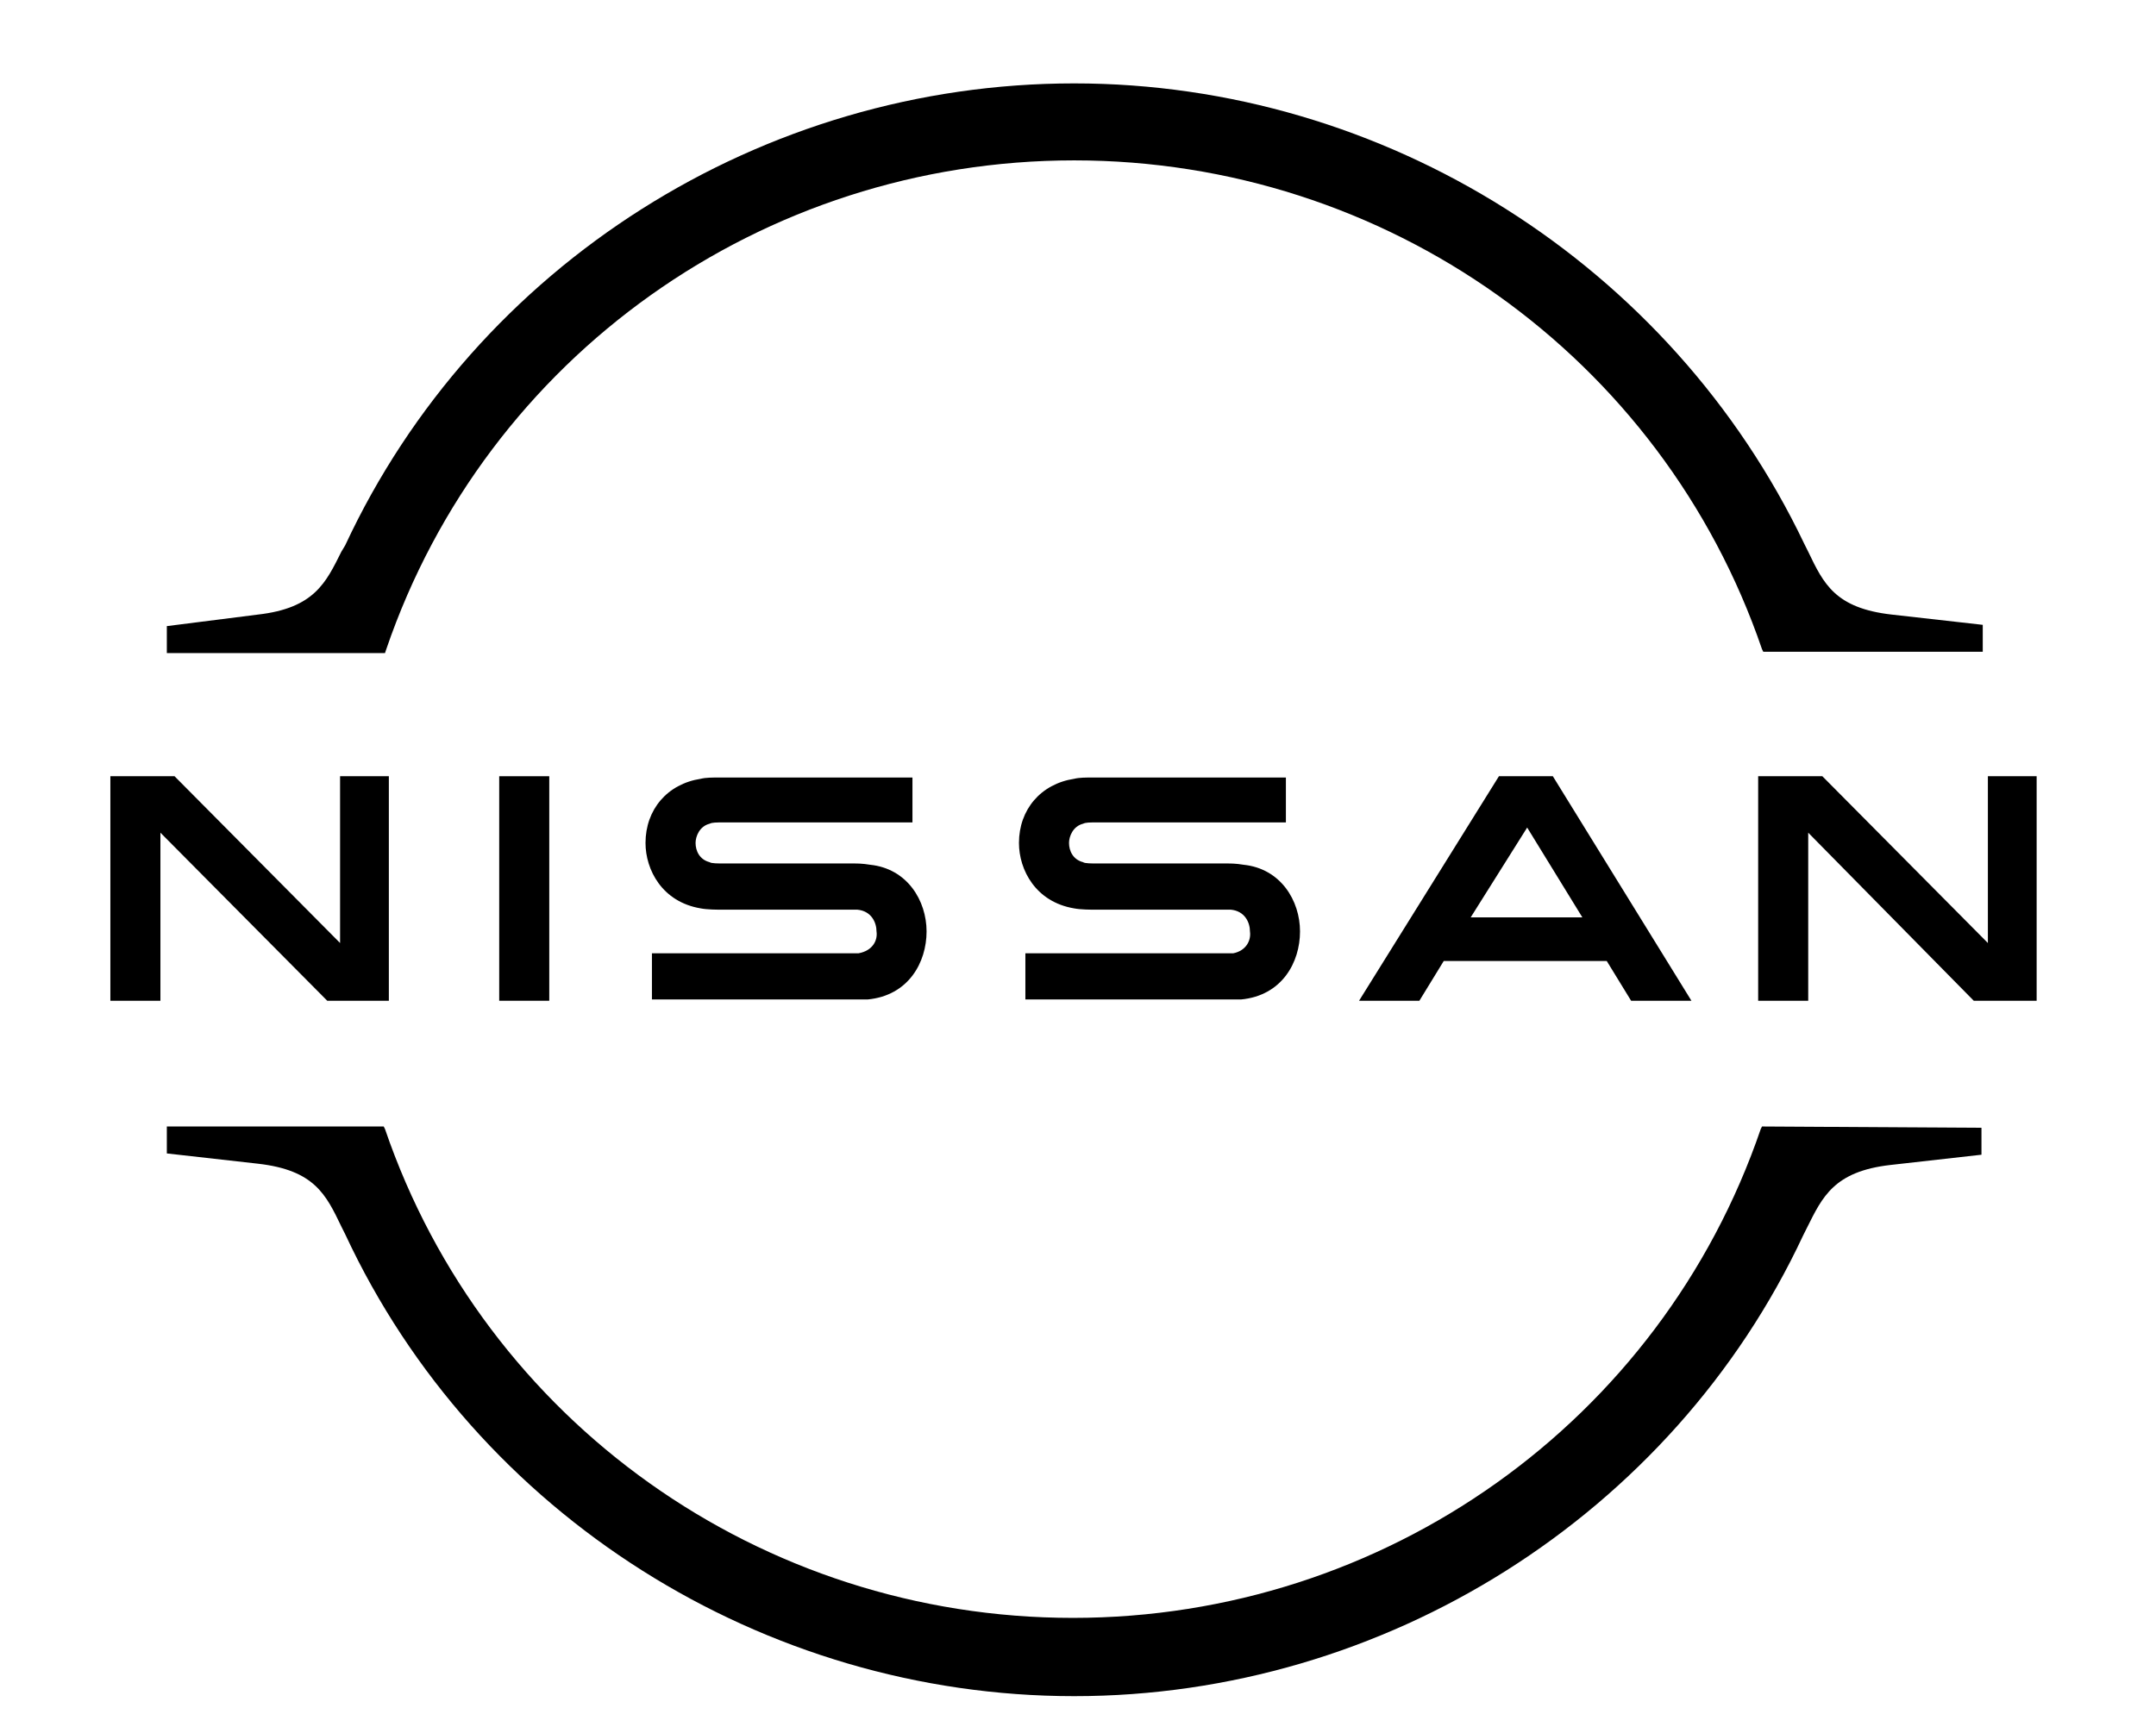 <?xml version="1.0" encoding="utf-8"?>
<!-- Generator: Adobe Illustrator 28.0.0, SVG Export Plug-In . SVG Version: 6.00 Build 0)  -->
<svg version="1.1" id="图层_1" xmlns="http://www.w3.org/2000/svg" xmlns:xlink="http://www.w3.org/1999/xlink" x="0px" y="0px"
	 viewBox="0 0 88.2 70.9" style="enable-background:new 0 0 88.2 70.9;" xml:space="preserve">
<g transform="translate(170.24 5.056)">
	<g id="Layer_1_1_" transform="matrix(.525 0 0 .525 -170.24 -5.056)">
		<g id="Nissan_Badge_1_">
			<path d="M96.1,74.3c-0.1,0-0.6,0-0.8,0H79.9v3.6h15.6c0.1,0,1,0,1.2,0c3.2-0.3,4.6-2.9,4.6-5.3c0-2.4-1.5-4.9-4.4-5.2
				c-0.6-0.1-1-0.1-1.3-0.1H85.5c-0.4,0-1,0-1.1-0.1c-0.8-0.2-1.1-0.9-1.1-1.5c0-0.5,0.3-1.3,1.1-1.5c0.2-0.1,0.5-0.1,1.1-0.1h14.7
				v-3.5h-15c-0.6,0-1.1,0-1.5,0.1c-2.6,0.4-4.3,2.4-4.3,5c0,2.1,1.3,4.6,4.3,5.1c0.5,0.1,1.3,0.1,1.6,0.1h9.9c0.2,0,0.6,0,0.7,0
				c1.1,0.1,1.5,1,1.5,1.7C97.5,73.3,97.1,74.1,96.1,74.3z"/>
			<path d="M66.9,74.3c-0.1,0-0.6,0-0.8,0H50.8v3.6h15.6c0.1,0,1,0,1.2,0c3.2-0.3,4.6-2.9,4.6-5.3c0-2.4-1.5-4.9-4.4-5.2
				c-0.6-0.1-1-0.1-1.3-0.1H56.4c-0.4,0-1,0-1.1-0.1c-0.8-0.2-1.1-0.9-1.1-1.5c0-0.5,0.3-1.3,1.1-1.5c0.2-0.1,0.5-0.1,1.1-0.1h14.7
				v-3.5h-15c-0.6,0-1.1,0-1.5,0.1c-2.6,0.4-4.3,2.4-4.3,5c0,2.1,1.3,4.6,4.3,5.1c0.5,0.1,1.3,0.1,1.6,0.1h9.9c0.2,0,0.6,0,0.7,0
				c1.1,0.1,1.5,1,1.5,1.7C68.4,73.3,68,74.1,66.9,74.3L66.9,74.3z"/>
			<rect x="38.9" y="60.5" width="3.9" height="17.5"/>
			<polygon points="30.3,78 30.3,60.5 26.5,60.5 26.5,73.5 13.6,60.5 8.6,60.5 8.6,78 12.5,78 12.5,64.9 25.5,78 			"/>
			<polygon points="154.9,60.5 154.9,73.5 142,60.5 137,60.5 137,78 140.9,78 140.9,64.9 153.8,78 158.7,78 158.7,60.5 			"/>
			<path d="M116.8,60.5L105.9,78h4.7l1.9-3.1h12.7l1.9,3.1h4.7L121,60.5H116.8z M123.3,71.5h-8.7l4.4-7L123.3,71.5z"/>
			<path d="M30.1,50.6c7.8-22.8,29.3-38.1,53.6-38.1s45.8,15.3,53.6,38.1l0.1,0.2h17.1v-2.1l-7.1-0.8c-4.4-0.5-5.3-2.4-6.5-4.9
				l-0.3-0.6C130.2,20.6,107.9,6.5,83.7,6.5c-24.3,0-46.6,14.1-56.8,36L26.6,43c-1.2,2.4-2.1,4.4-6.5,4.9L13,48.8v2.1h17L30.1,50.6z
				"/>
			<path d="M137.3,87.8l-0.1,0.2c-7.8,22.8-29.3,38.1-53.6,38.1s-45.8-15.3-53.6-38.1l-0.1-0.2H13v2.1l7.1,0.8
				c4.4,0.5,5.3,2.4,6.5,4.9l0.3,0.6c10.2,21.9,32.6,36,56.8,36s46.6-14.1,56.8-35.9l0.3-0.6c1.2-2.4,2.1-4.4,6.5-4.9l7.1-0.8v-2.1
				L137.3,87.8z"/>
		</g>
	</g>
</g>
</svg>

